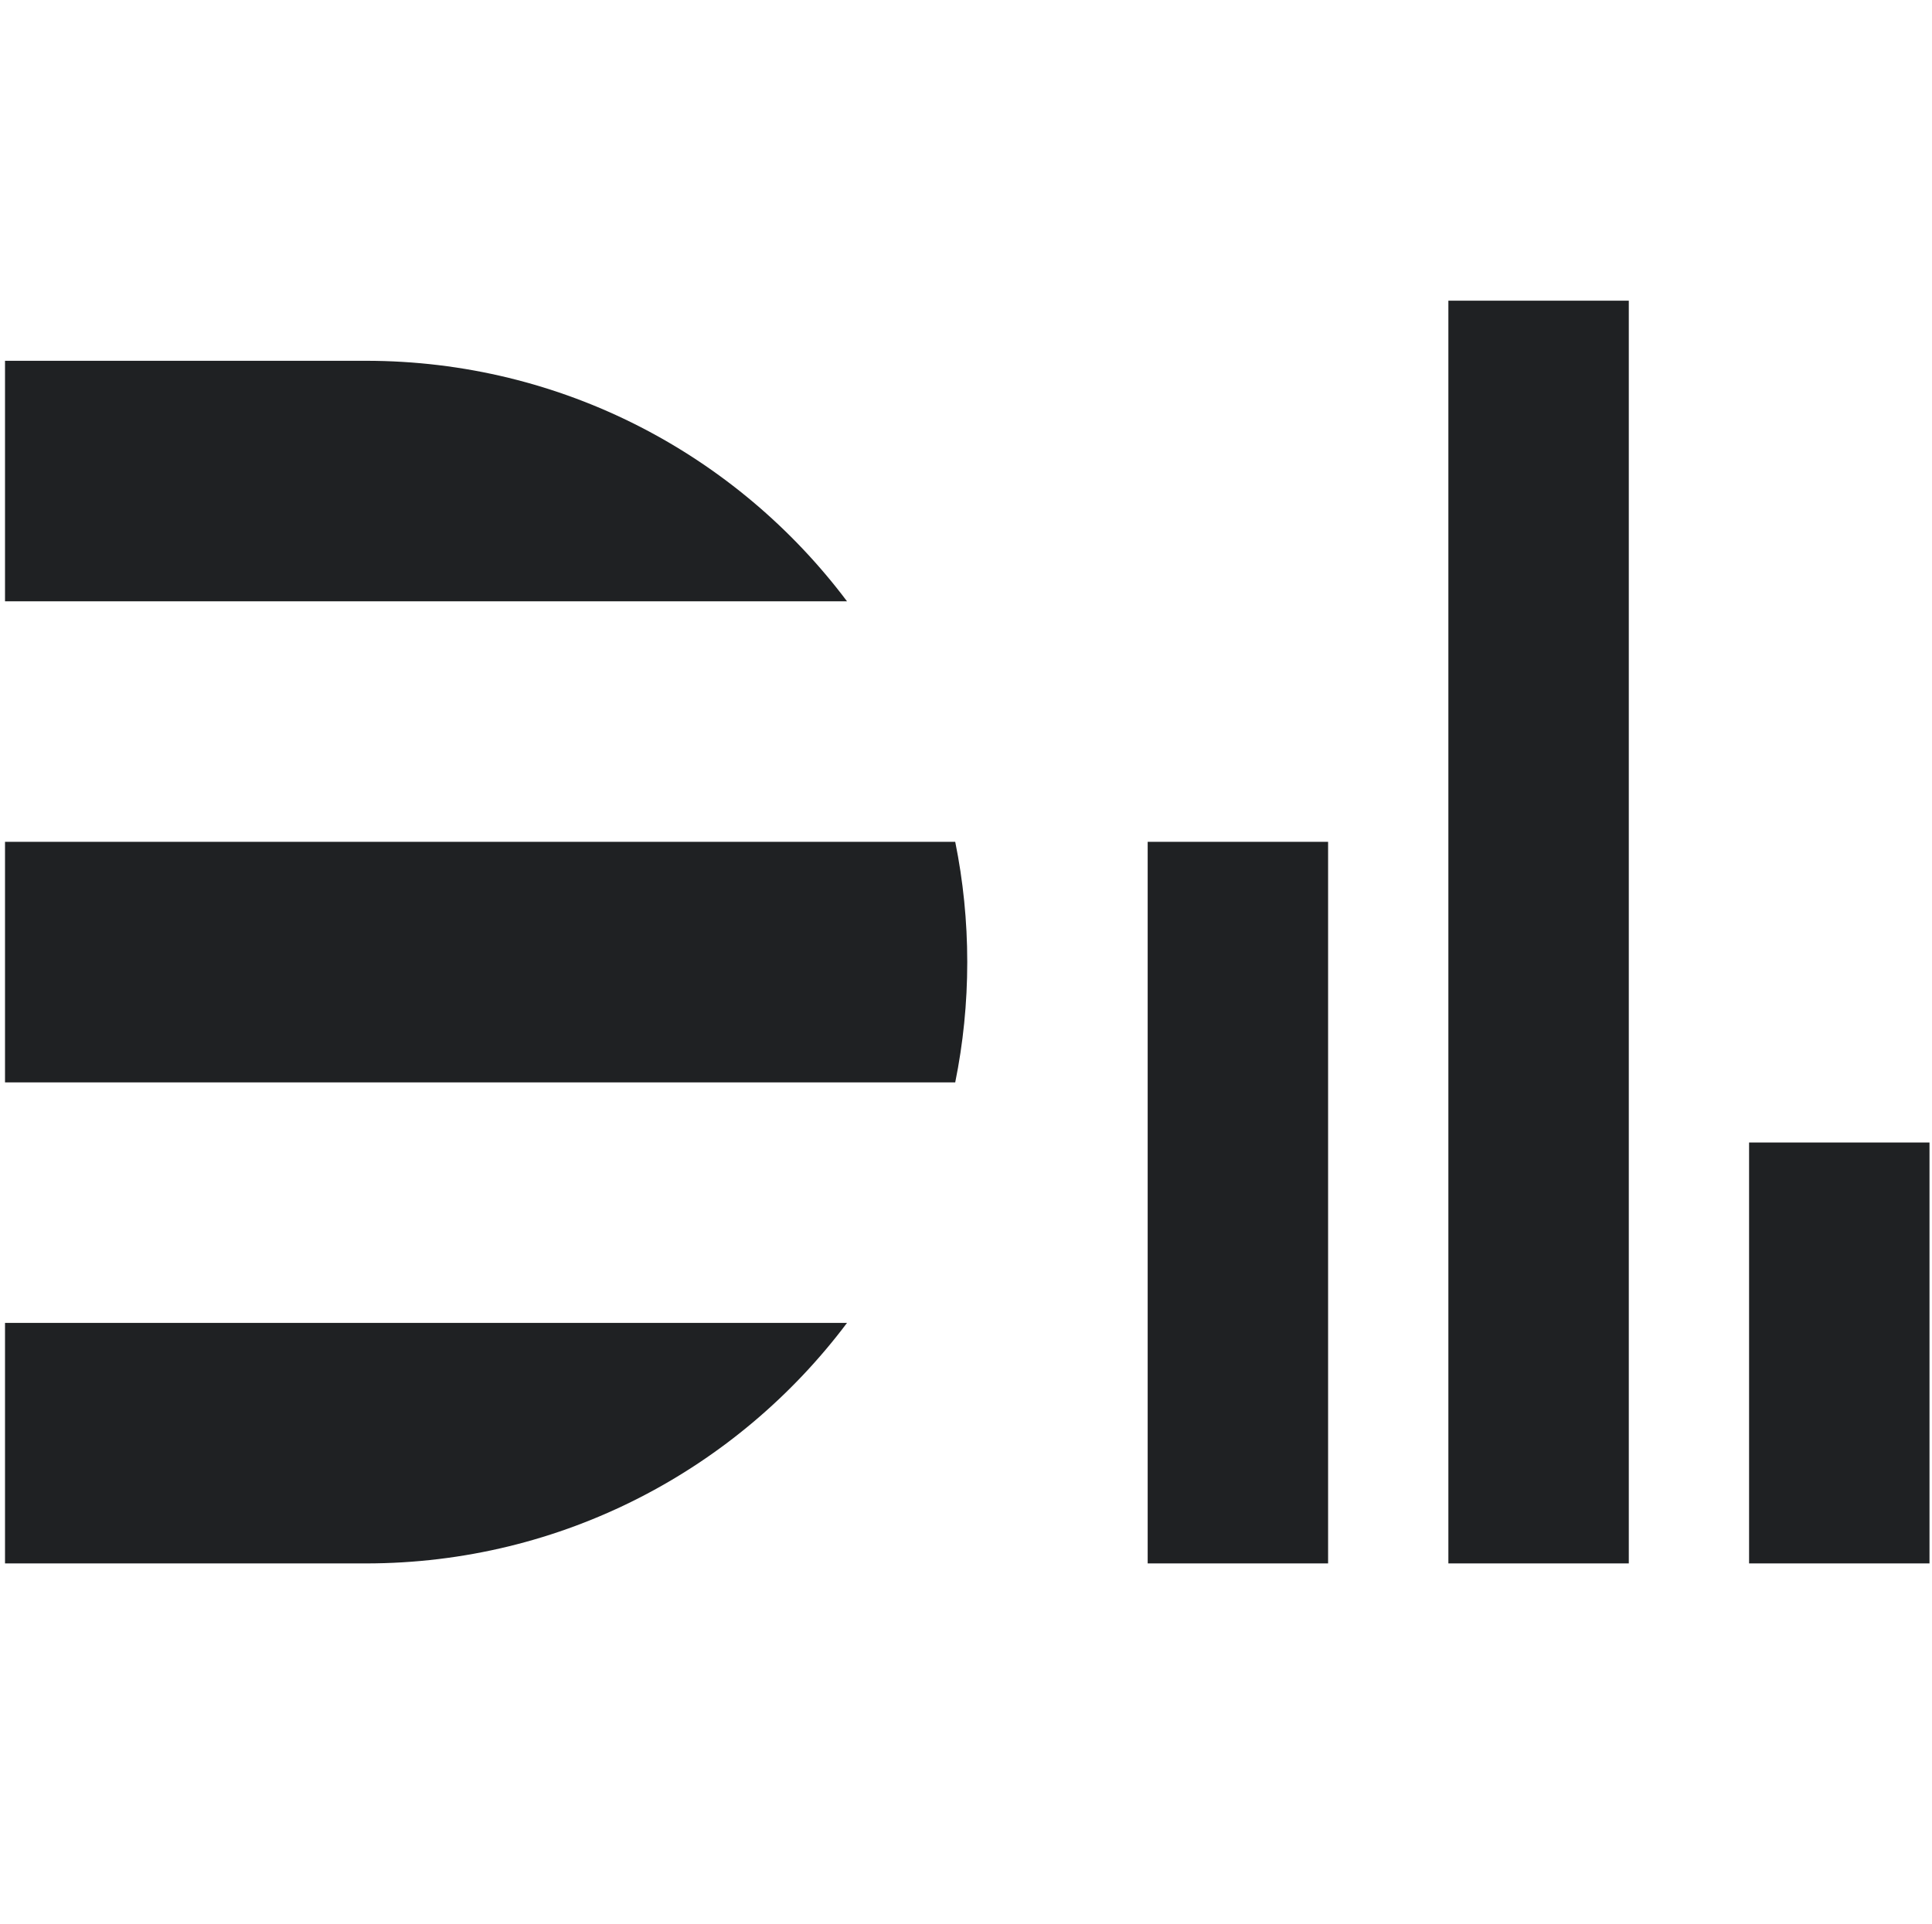 <svg width="257" height="256" viewBox="0 0 257 256" fill="none" xmlns="http://www.w3.org/2000/svg">
<g clip-path="url(#clip0_4234_57787)">
<path fill-rule="evenodd" clip-rule="evenodd" d="M216.667 40H192.667V208H216.667V40ZM128.667 128C128.667 133.479 128.116 138.83 127.067 144H0.667V112H127.067C128.116 117.17 128.667 122.521 128.667 128ZM0.667 176H112.673C98.078 195.431 74.84 208 48.667 208H0.667V176ZM112.673 80H0.667V48H48.667C74.84 48 98.078 60.569 112.673 80ZM176.667 112H152.667V208H176.667V112ZM232.667 152H256.667V208H232.667V152Z" fill="#1F2123"/>
</g>
<defs>
<clipPath id="clip0_4234_57787">
<rect width="256" height="256" fill="white" transform="translate(0.667)"/>
</clipPath>
</defs>
</svg>
